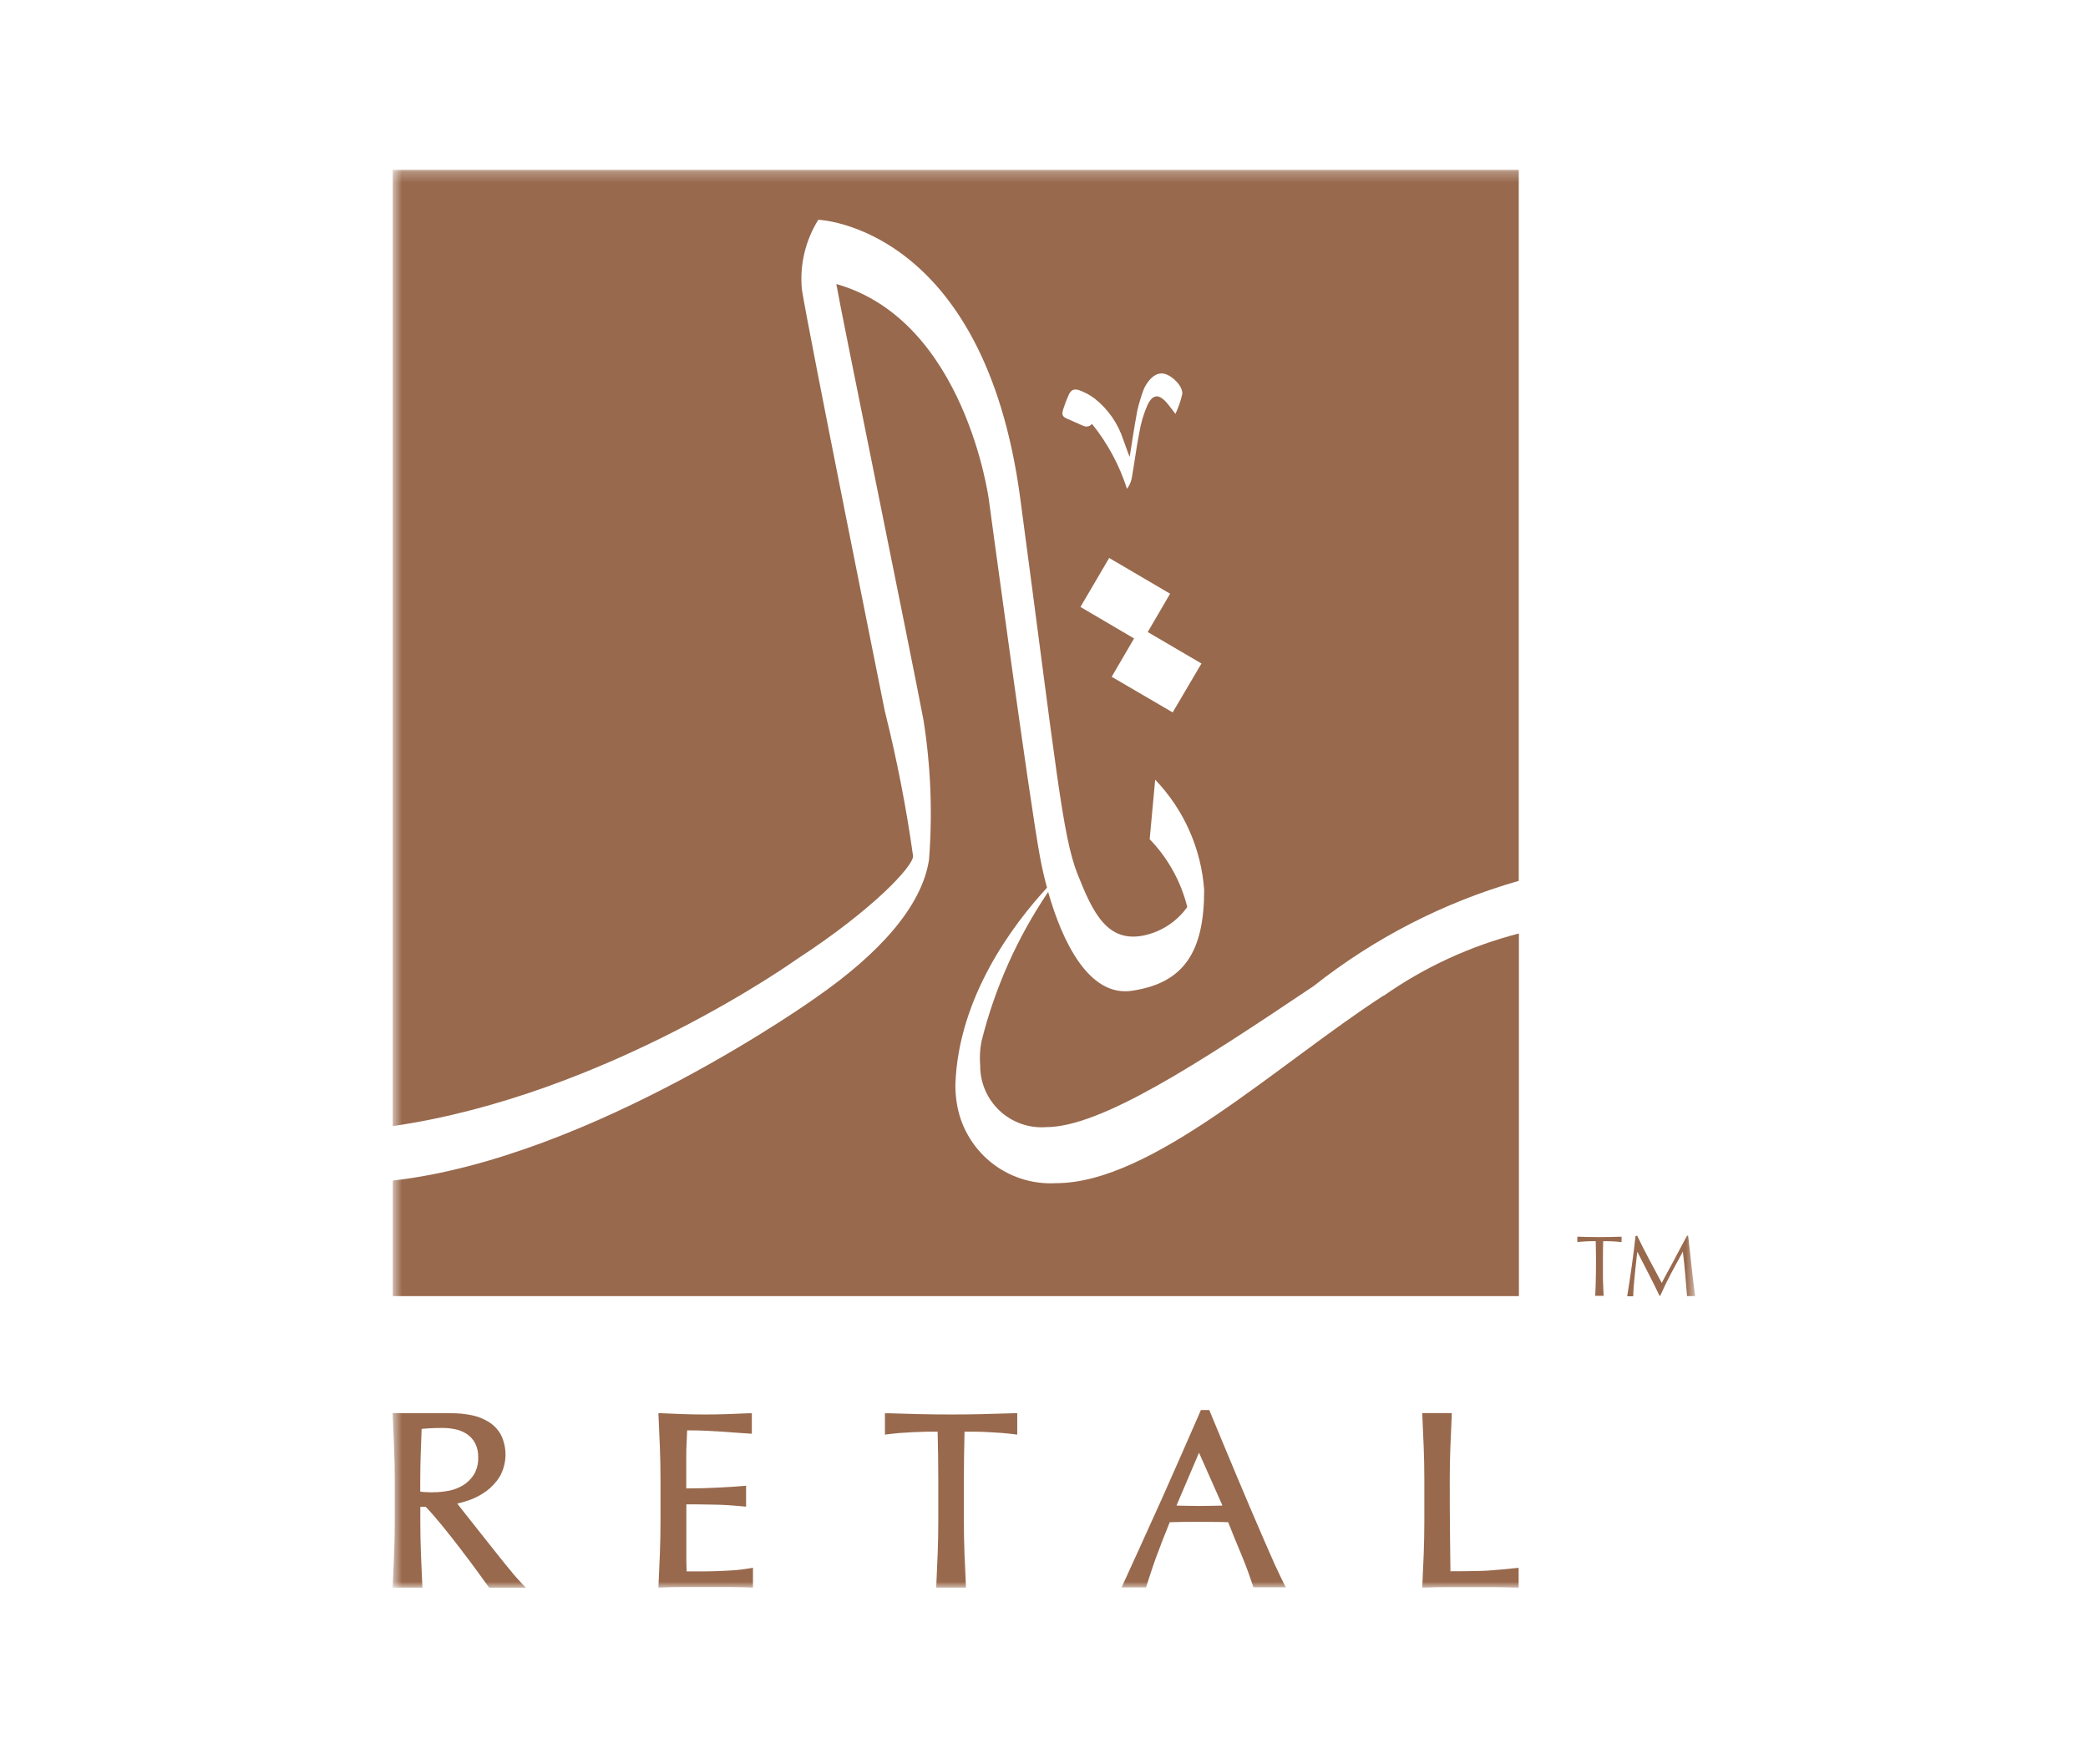<svg width="200" height="169" viewBox="0 0 200 169" fill="none" xmlns="http://www.w3.org/2000/svg">
<g clip-path="url(#clip0_303_1386)">
<mask id="mask0_303_1386" style="mask-type:luminance" maskUnits="userSpaceOnUse" x="37" y="16" width="126" height="137">
<path d="M162.396 16.259H37.604V152.076H162.396V16.259Z" fill="white"/>
</mask>
<g mask="url(#mask0_303_1386)">
<path d="M132.509 95.369C122.333 101.957 110.346 113.326 101.16 113.326C98.886 113.46 96.644 112.735 94.878 111.294C93.113 109.853 91.953 107.802 91.629 105.547C91.549 105.003 91.51 104.454 91.511 103.904C91.784 95.456 97.128 88.449 100.288 85.028C100.019 84.026 99.8 83.054 99.633 82.171C98.641 76.949 94.721 47.883 94.721 47.883C94.721 47.883 92.481 30.712 80.107 27.205C80.423 29.192 87.31 62.91 88.457 68.968C89.155 73.385 89.333 77.87 88.988 82.329C88.306 86.871 84.119 91.394 78.256 95.481C78.256 95.481 56.806 110.901 37.619 113.078V124.144H145.489V89.412C140.842 90.608 136.449 92.632 132.521 95.387" fill="#98694D"/>
<path d="M49.1 150.669C48.742 150.245 48.359 149.776 47.95 149.263C47.544 148.754 47.117 148.221 46.681 147.665C46.245 147.109 45.819 146.575 45.41 146.062C45.001 145.549 44.624 145.079 44.306 144.665L43.801 144.017C44.182 143.932 44.558 143.824 44.927 143.692C45.513 143.487 46.066 143.198 46.569 142.834C47.089 142.452 47.532 141.975 47.872 141.427C48.209 140.823 48.396 140.147 48.418 139.455C48.439 138.764 48.294 138.078 47.996 137.454C47.724 136.952 47.329 136.526 46.848 136.218C46.345 135.9 45.789 135.676 45.206 135.558C44.567 135.424 43.917 135.358 43.264 135.361H39.372C38.337 135.361 37.997 135.361 37.898 135.348H37.606L37.619 135.642C37.667 136.678 37.71 137.695 37.749 138.692C37.788 139.655 37.808 140.647 37.808 141.741V145.789C37.808 146.86 37.788 147.887 37.749 148.838C37.71 149.83 37.619 151.801 37.619 151.801L37.604 152.074H40.461L40.449 151.799C40.449 151.799 40.356 149.834 40.319 148.834C40.282 147.834 40.26 146.809 40.26 145.785V144.331H40.781C41.25 144.818 41.763 145.408 42.353 146.129C42.942 146.85 43.547 147.62 44.121 148.373C44.695 149.125 45.229 149.83 45.705 150.485C46.18 151.139 46.776 151.968 46.776 151.968L46.852 152.078H50.375L49.957 151.638C49.957 151.638 49.45 151.102 49.096 150.683M40.254 141.741C40.254 140.918 40.27 140.065 40.3 139.207L40.386 136.861C40.582 136.839 40.812 136.821 41.072 136.808C41.417 136.784 41.858 136.772 42.417 136.772C42.819 136.774 43.219 136.816 43.612 136.898C43.999 136.976 44.368 137.126 44.699 137.342C45.031 137.562 45.304 137.859 45.496 138.208C45.717 138.637 45.822 139.116 45.803 139.598C45.825 140.162 45.689 140.721 45.41 141.213C45.154 141.626 44.807 141.976 44.396 142.236C43.977 142.498 43.515 142.683 43.031 142.781C42.27 142.926 41.494 142.972 40.722 142.916C40.564 142.912 40.407 142.895 40.252 142.867L40.254 141.741Z" fill="#98694D"/>
<path d="M70.538 150.385C70.031 150.422 69.491 150.455 68.921 150.477C68.352 150.498 67.772 150.514 67.178 150.514H65.766C65.766 150.239 65.746 149.887 65.742 149.453V144.089H66.622L68.155 144.113C68.695 144.113 69.232 144.14 69.77 144.17C70.308 144.199 71.177 144.288 71.177 144.288L71.464 144.313V142.307L71.181 142.331C71.181 142.331 70.477 142.388 70.09 142.413L69.22 142.462L68.827 142.484C68.375 142.506 67.876 142.525 67.328 142.543C66.858 142.555 66.32 142.564 65.734 142.564V139.719C65.734 139.144 65.734 138.631 65.768 138.181C65.789 137.801 65.806 137.408 65.819 137.002C66.474 137.002 67.045 137.014 67.532 137.037C68.078 137.061 68.583 137.087 69.043 137.12C69.503 137.153 69.945 137.183 70.359 137.216C70.774 137.25 71.735 137.309 71.735 137.309L72.014 137.328V135.363H71.739L69.646 135.448C68.271 135.495 66.852 135.495 65.463 135.448C64.76 135.424 64.056 135.399 63.351 135.363L63.064 135.352L63.078 135.64C63.126 136.645 63.169 137.648 63.208 138.651C63.247 139.633 63.267 140.664 63.267 141.7V145.749C63.267 146.787 63.247 147.809 63.208 148.787C63.168 149.766 63.125 150.783 63.078 151.787L63.064 152.074L63.351 152.062C64.039 152.029 64.726 152.015 65.481 152.015H69.752C70.456 152.015 71.851 152.062 71.851 152.062H72.124V150.162L71.819 150.214C71.819 150.214 71.006 150.351 70.513 150.386" fill="#98694D"/>
<path d="M94.128 135.448C92.163 135.495 90.041 135.495 88.069 135.448C87.086 135.424 85.033 135.363 85.033 135.363H84.764V137.411L85.056 137.375C85.056 137.375 85.76 137.291 86.165 137.257C86.569 137.224 87.007 137.198 87.454 137.177C87.9 137.155 88.344 137.139 88.786 137.13H89.811C89.853 138.702 89.874 140.244 89.874 141.743V145.791C89.874 146.773 89.855 147.809 89.815 148.84C89.776 149.872 89.686 151.805 89.686 151.809L89.674 152.084H92.529L92.517 151.809C92.517 151.809 92.425 149.844 92.385 148.84C92.346 147.836 92.326 146.797 92.326 145.791V141.743C92.326 140.218 92.348 138.668 92.389 137.13H93.415C93.859 137.13 94.301 137.153 94.747 137.177C95.193 137.2 95.621 137.226 96.036 137.257C96.451 137.289 97.14 137.375 97.144 137.375L97.437 137.411V135.361H97.168L94.13 135.446" fill="#98694D"/>
<path d="M122.186 150.037C121.865 149.313 121.505 148.493 121.105 147.575C120.712 146.659 120.28 145.665 119.824 144.602C119.368 143.539 118.914 142.46 118.461 141.378C118.007 140.295 117.557 139.216 117.119 138.163C116.68 137.11 116.272 136.12 115.896 135.216L115.828 135.055H115.032L114.963 135.212C113.74 138.019 112.524 140.78 111.316 143.496C110.12 146.176 107.621 151.63 107.597 151.683L107.428 152.054H109.774L109.831 151.872C109.831 151.856 110.346 150.229 110.745 149.141C111.144 148.052 111.574 146.962 112.045 145.8C112.472 145.787 112.893 145.778 113.307 145.773C114.272 145.759 115.285 145.759 116.289 145.773C116.747 145.773 117.197 145.782 117.641 145.8C117.829 146.269 118.025 146.762 118.231 147.278L118.934 148.972C119.168 149.528 119.366 150.058 119.555 150.567C119.744 151.076 119.999 151.864 119.999 151.864L120.058 152.045H123.168L122.972 151.665C122.972 151.665 122.502 150.726 122.186 150.023M117.093 144.207C116.783 144.207 116.474 144.223 116.154 144.229C115.309 144.248 114.484 144.25 113.572 144.229C113.27 144.229 112.983 144.213 112.688 144.207L114.849 139.145L117.093 144.207Z" fill="#98694D"/>
<path d="M145.163 150.198C145.139 150.198 142.887 150.443 141.878 150.465C140.94 150.489 139.957 150.5 138.93 150.5C138.916 149.418 138.902 148.207 138.889 146.865C138.872 145.413 138.864 143.699 138.865 141.725C138.865 140.678 138.885 139.658 138.922 138.676C138.96 137.694 139.054 135.627 139.054 135.627V135.352H136.231L136.242 135.627C136.242 135.627 136.331 137.674 136.372 138.676C136.413 139.678 136.431 140.692 136.431 141.725V145.773C136.431 146.797 136.409 147.82 136.372 148.822C136.335 149.825 136.29 150.815 136.242 151.785L136.229 152.072H136.516C137.301 152.039 138.005 152.025 138.677 152.025H143.011C143.728 152.025 145.173 152.072 145.173 152.072H145.463V150.17L145.163 150.198Z" fill="#98694D"/>
<path d="M37.614 16.257V107.861C58.132 104.9 76.321 91.876 76.321 91.876C83.591 87.142 87.461 82.989 87.461 82C86.804 77.325 85.9 72.688 84.752 68.109C84.752 68.109 77.341 31.272 76.812 27.73C76.583 25.39 77.136 23.041 78.384 21.049C78.384 21.049 94.23 21.601 97.72 47.694C101.209 73.787 101.756 80.057 103.221 83.745C104.687 87.433 106.072 90.357 109.623 89.587C111.278 89.222 112.739 88.257 113.723 86.877C113.116 84.432 111.873 82.19 110.122 80.379L110.65 74.681C113.398 77.546 115.058 81.281 115.342 85.24C115.342 91.088 113.466 94.168 108.395 94.901C104.31 95.491 101.76 90.227 100.398 85.437C97.442 89.802 95.278 94.654 94.006 99.77C93.861 100.536 93.822 101.318 93.888 102.095C93.888 102.902 94.054 103.701 94.377 104.442C94.699 105.182 95.17 105.848 95.761 106.398C96.352 106.949 97.05 107.371 97.812 107.64C98.573 107.909 99.382 108.017 100.188 107.96C105.416 107.96 114.615 101.975 125.827 94.448C131.656 89.838 138.331 86.415 145.475 84.37V16.257H37.614ZM102.154 40.081C101.744 39.884 101.685 39.701 101.848 39.173C101.989 38.73 102.155 38.295 102.345 37.87C102.561 37.367 102.852 37.192 103.381 37.379C103.904 37.566 104.397 37.831 104.842 38.165C106.141 39.188 107.104 40.578 107.607 42.153C107.76 42.586 108.076 43.442 108.076 43.442L108.208 43.757C108.208 43.757 108.678 40.666 108.943 39.298C109.098 38.635 109.295 37.982 109.532 37.343C109.608 37.139 109.709 36.945 109.833 36.766C110.354 35.968 110.959 35.642 111.572 35.811C112.358 36.029 113.321 37.031 113.244 37.744C113.095 38.399 112.875 39.036 112.59 39.644C112.242 39.192 112.036 38.904 111.804 38.63C111.032 37.717 110.428 37.717 109.914 38.79C109.542 39.638 109.278 40.53 109.128 41.444C108.839 42.902 108.658 44.38 108.399 45.841C108.317 46.196 108.164 46.53 107.949 46.824C107.227 44.56 106.09 42.45 104.597 40.601C104.508 40.712 104.386 40.793 104.249 40.831C104.112 40.87 103.966 40.864 103.832 40.815L103.75 40.784C103.41 40.64 102.162 40.081 102.162 40.081M112.324 68.235L106.483 64.824L108.627 61.153L103.492 58.135L106.243 53.443L112.079 56.866L109.937 60.538L115.083 63.552L112.324 68.235Z" fill="#98694D"/>
<path d="M152.873 120.585C152.873 120.022 152.865 119.455 152.849 118.885H152.401L151.932 118.901L151.48 118.933C151.348 118.938 151.217 118.951 151.087 118.974V118.455L152.146 118.483C152.496 118.483 152.849 118.494 153.205 118.494C153.56 118.494 153.908 118.494 154.264 118.483L155.323 118.455V118.974C155.323 118.974 155.089 118.942 154.93 118.933L154.48 118.901L154.01 118.885H153.562C153.545 119.453 153.537 120.019 153.537 120.585V121.992C153.537 122.349 153.537 122.695 153.558 123.055C153.58 123.414 153.604 124.118 153.604 124.118H152.798C152.798 124.118 152.831 123.414 152.843 123.055C152.855 122.695 152.865 122.351 152.865 121.992L152.873 120.585Z" fill="#98694D"/>
<path d="M156.814 118.352C157.192 119.137 157.573 119.892 157.96 120.615C158.346 121.338 158.75 122.095 159.172 122.884C159.225 122.778 159.306 122.629 159.406 122.433C159.506 122.236 159.64 122.012 159.767 121.764L160.211 120.951L160.681 120.065C160.837 119.766 160.993 119.471 161.151 119.179C161.308 118.887 161.455 118.614 161.593 118.361H161.699C161.758 118.885 161.815 119.392 161.87 119.882C161.925 120.372 161.978 120.855 162.029 121.33C162.08 121.799 162.133 122.268 162.188 122.737C162.241 123.207 162.369 124.144 162.369 124.144H161.597C161.597 124.144 161.475 122.692 161.416 122.002C161.357 121.313 161.282 120.615 161.194 119.91H161.178C160.8 120.6 160.429 121.286 160.066 121.967C159.703 122.648 159.357 123.361 159.029 124.105H158.954C158.63 123.421 158.289 122.731 157.928 122.034C157.568 121.337 157.207 120.633 156.844 119.921H156.828C156.79 120.261 156.748 120.629 156.702 121.026C156.656 121.423 156.615 121.816 156.577 122.205C156.539 122.598 156.504 122.955 156.478 123.301C156.453 123.647 156.437 124.162 156.437 124.162H155.861C155.861 124.162 156.007 123.222 156.083 122.737C156.16 122.252 156.231 121.745 156.301 121.248C156.372 120.751 156.435 120.265 156.498 119.774C156.561 119.283 156.614 118.835 156.657 118.399L156.814 118.352Z" fill="#98694D"/>
</g>
</g>
<defs>
<clipPath id="clip0_303_1386">
<rect width="124.793" height="135.817" fill="white" transform="translate(37.604 16.257)"/>
</clipPath>
</defs>
</svg>
